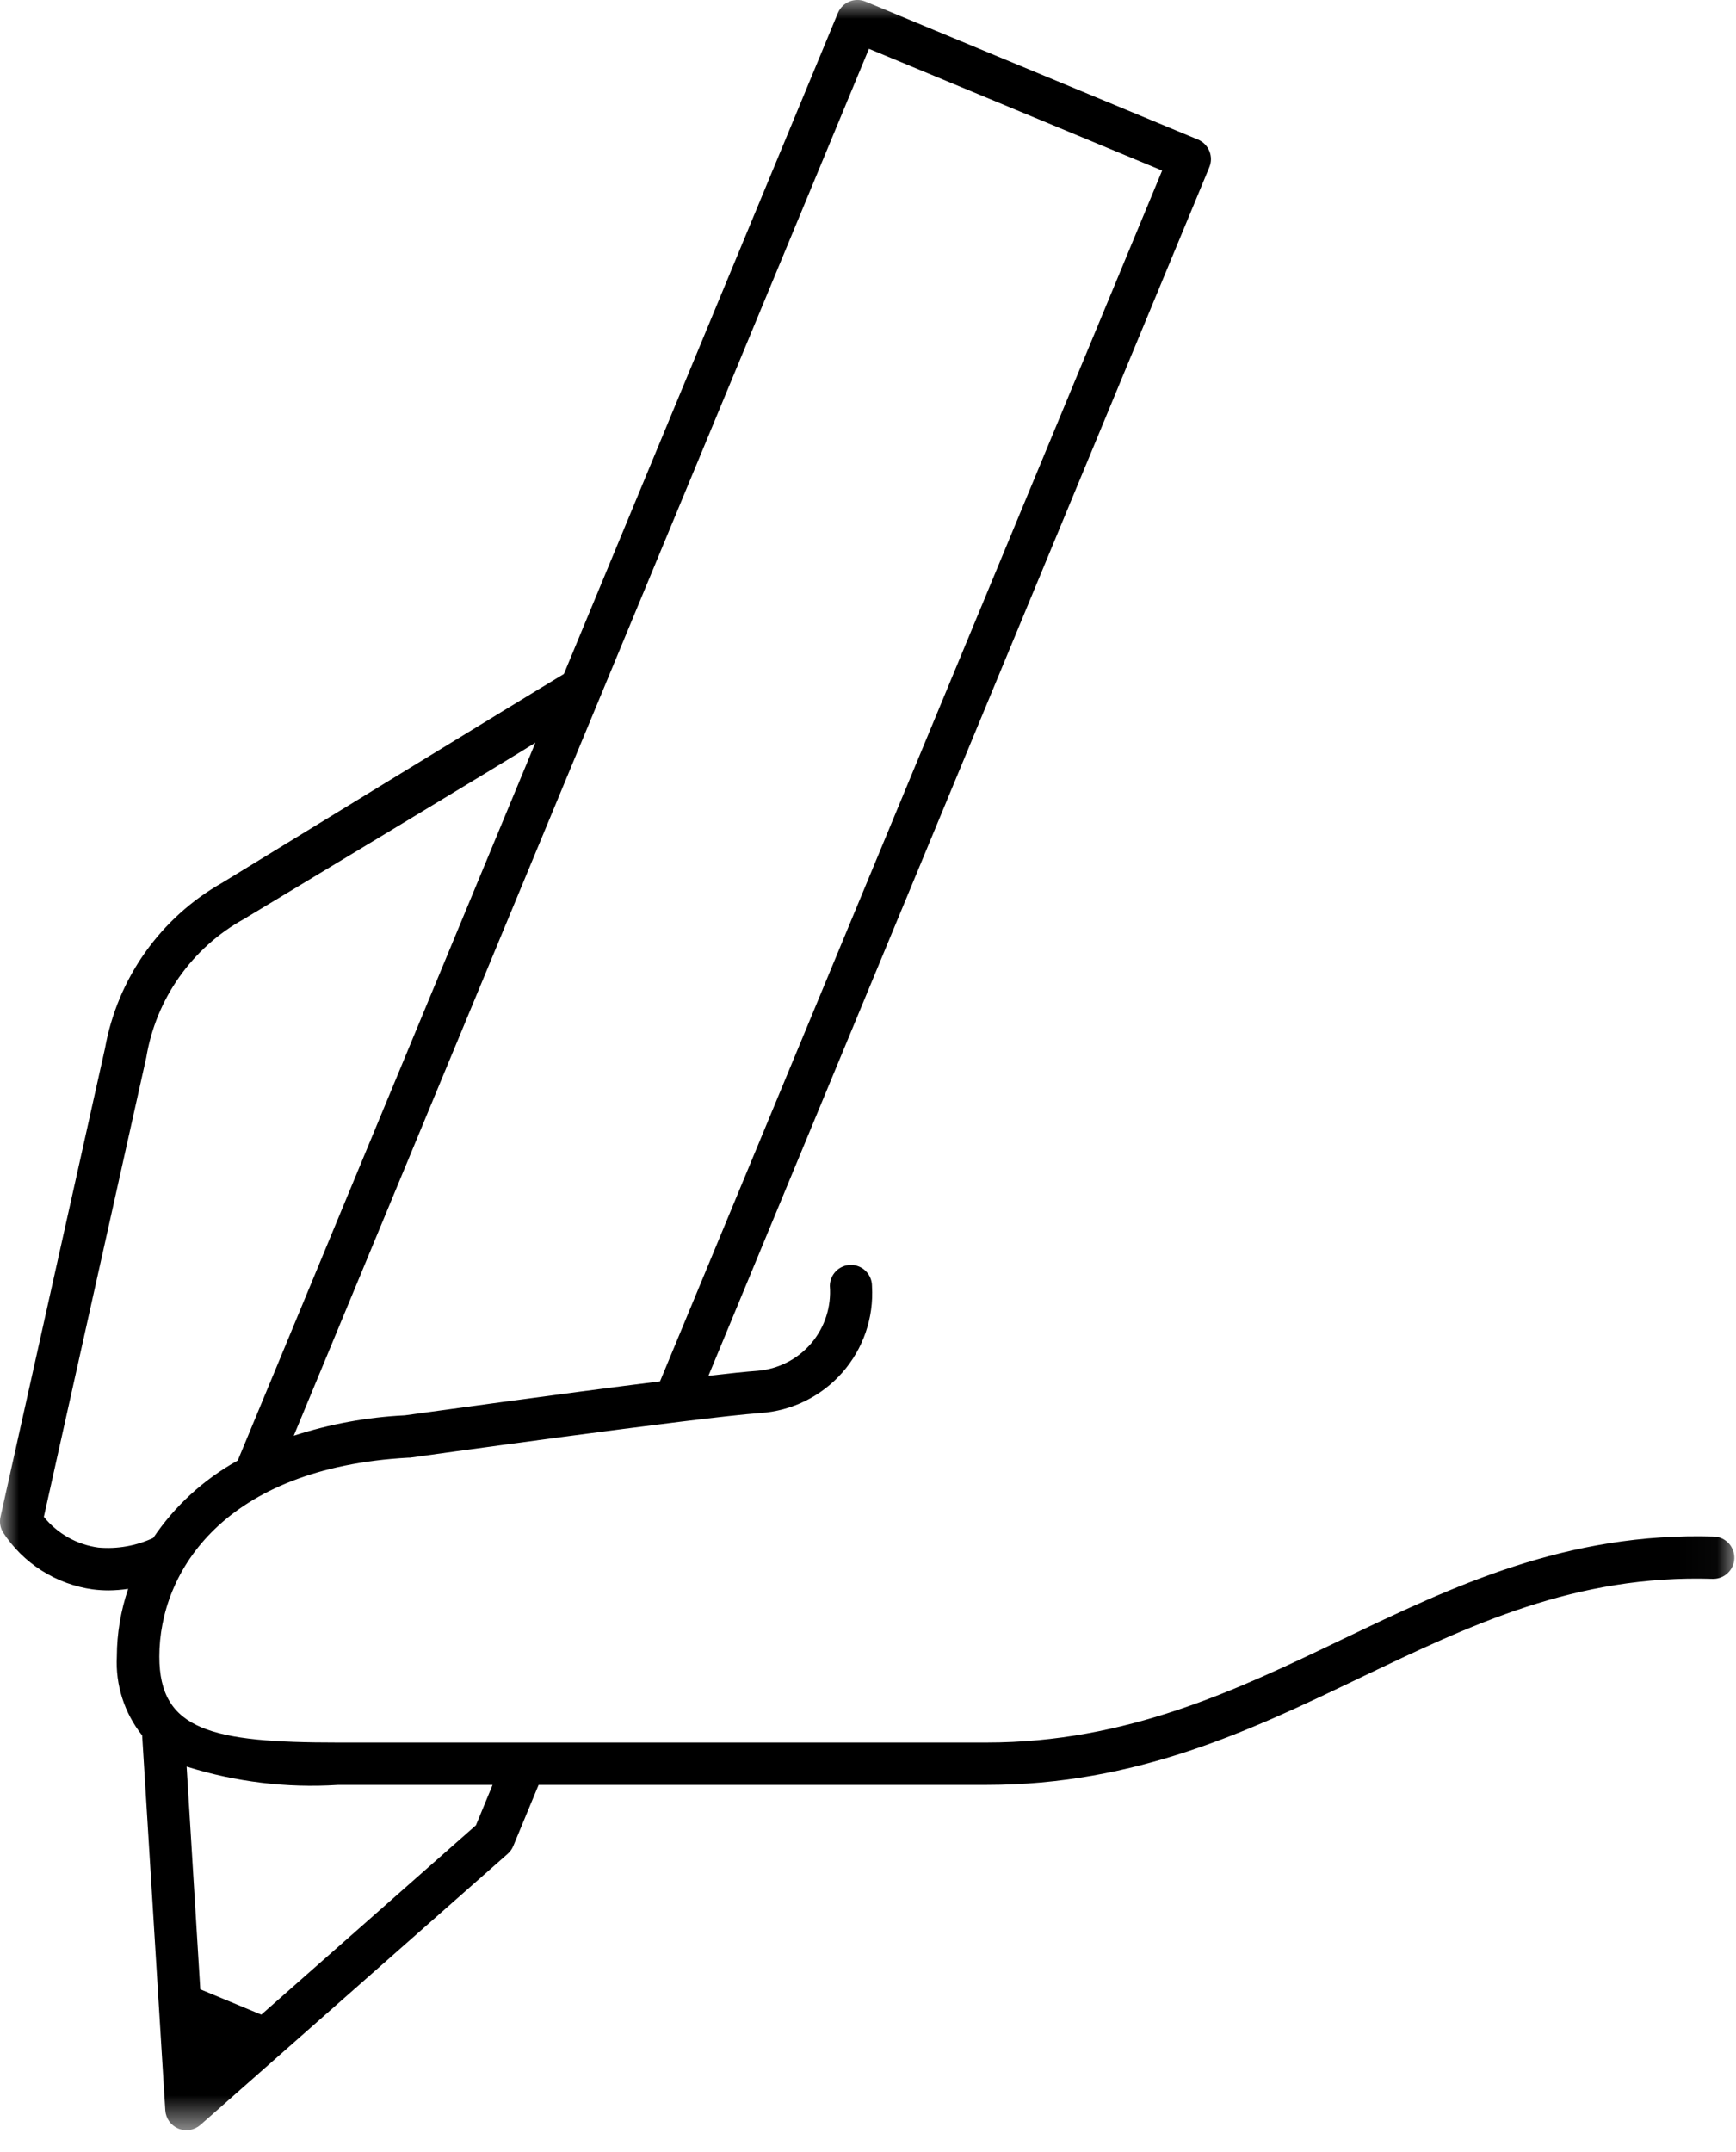 <svg width="46" height="57" viewBox="0 0 46 57" fill="none" xmlns="http://www.w3.org/2000/svg">
<mask id="mask0_5_114" style="mask-type:luminance" maskUnits="userSpaceOnUse" x="0" y="0" width="46" height="57">
<path d="M45.972 0H0V56.422H45.972V0Z" fill="white"/>
</mask>
<g mask="url(#mask0_5_114)">
<path d="M45.429 40.7C41.502 40.578 38.483 42.026 35.562 43.427C32.762 44.769 29.869 46.157 26.14 46.157H8.95C5.616 46.157 4.222 45.841 4.222 43.882C4.222 41.621 5.949 38.882 10.815 38.612H10.861C10.938 38.601 18.531 37.542 20.149 37.429C20.985 37.372 21.765 36.987 22.319 36.358C22.873 35.729 23.156 34.907 23.106 34.07C23.107 33.921 23.049 33.778 22.945 33.672C22.841 33.567 22.699 33.506 22.55 33.505C22.402 33.505 22.26 33.563 22.155 33.667C22.05 33.772 21.99 33.913 21.989 34.061C22.032 34.614 21.854 35.162 21.494 35.584C21.133 36.006 20.62 36.267 20.067 36.311C19.784 36.331 19.329 36.378 18.772 36.443L32.044 4.43C32.101 4.293 32.102 4.139 32.045 4.002C31.989 3.864 31.881 3.755 31.744 3.697L22.936 0.043C22.868 0.015 22.796 -0 22.722 -0.001C22.648 -0.001 22.576 0.013 22.507 0.041C22.439 0.069 22.377 0.11 22.325 0.162C22.273 0.214 22.232 0.275 22.203 0.343L14.942 17.852C14.216 18.285 5.893 23.38 5.893 23.38C5.083 23.838 4.385 24.469 3.847 25.227C3.309 25.986 2.946 26.855 2.782 27.77L0.013 40.179C-0.018 40.318 0.005 40.464 0.078 40.587C0.343 40.994 0.692 41.34 1.102 41.601C1.512 41.862 1.973 42.032 2.454 42.1C2.594 42.118 2.736 42.127 2.877 42.127C3.051 42.126 3.224 42.112 3.396 42.086C3.2 42.663 3.098 43.268 3.096 43.877C3.057 44.633 3.296 45.377 3.767 45.969L4.38 55.9C4.387 56.005 4.423 56.105 4.483 56.191C4.544 56.276 4.628 56.342 4.725 56.383C4.822 56.423 4.928 56.435 5.031 56.418C5.135 56.401 5.231 56.355 5.31 56.286L13.45 49.108C13.515 49.051 13.567 48.98 13.6 48.9L14.272 47.279H26.14C30.124 47.279 33.14 45.835 36.047 44.439C38.976 43.039 41.742 41.707 45.394 41.822C45.54 41.822 45.681 41.766 45.785 41.664C45.891 41.563 45.952 41.425 45.956 41.279C45.961 41.133 45.908 40.991 45.81 40.883C45.711 40.775 45.575 40.709 45.429 40.7ZM23.025 1.293L30.794 4.518L17.489 36.59C14.789 36.927 11.114 37.438 10.728 37.49C9.727 37.539 8.737 37.721 7.784 38.03L23.025 1.293ZM2.61 40.993C2.041 40.917 1.522 40.626 1.162 40.179C1.333 39.412 3.876 28.011 3.876 28.011C4.003 27.244 4.301 26.517 4.749 25.882C5.197 25.247 5.782 24.721 6.462 24.345C6.462 24.345 13.878 19.88 14.187 19.672L6.3 38.687C5.402 39.184 4.634 39.886 4.06 40.737C3.608 40.948 3.108 41.036 2.611 40.993M12.611 48.349L6.924 53.365L5.307 52.694L4.945 46.794C6.237 47.2 7.593 47.365 8.945 47.28H13.052L12.611 48.349Z" fill="black"/>
</g>
</svg>
